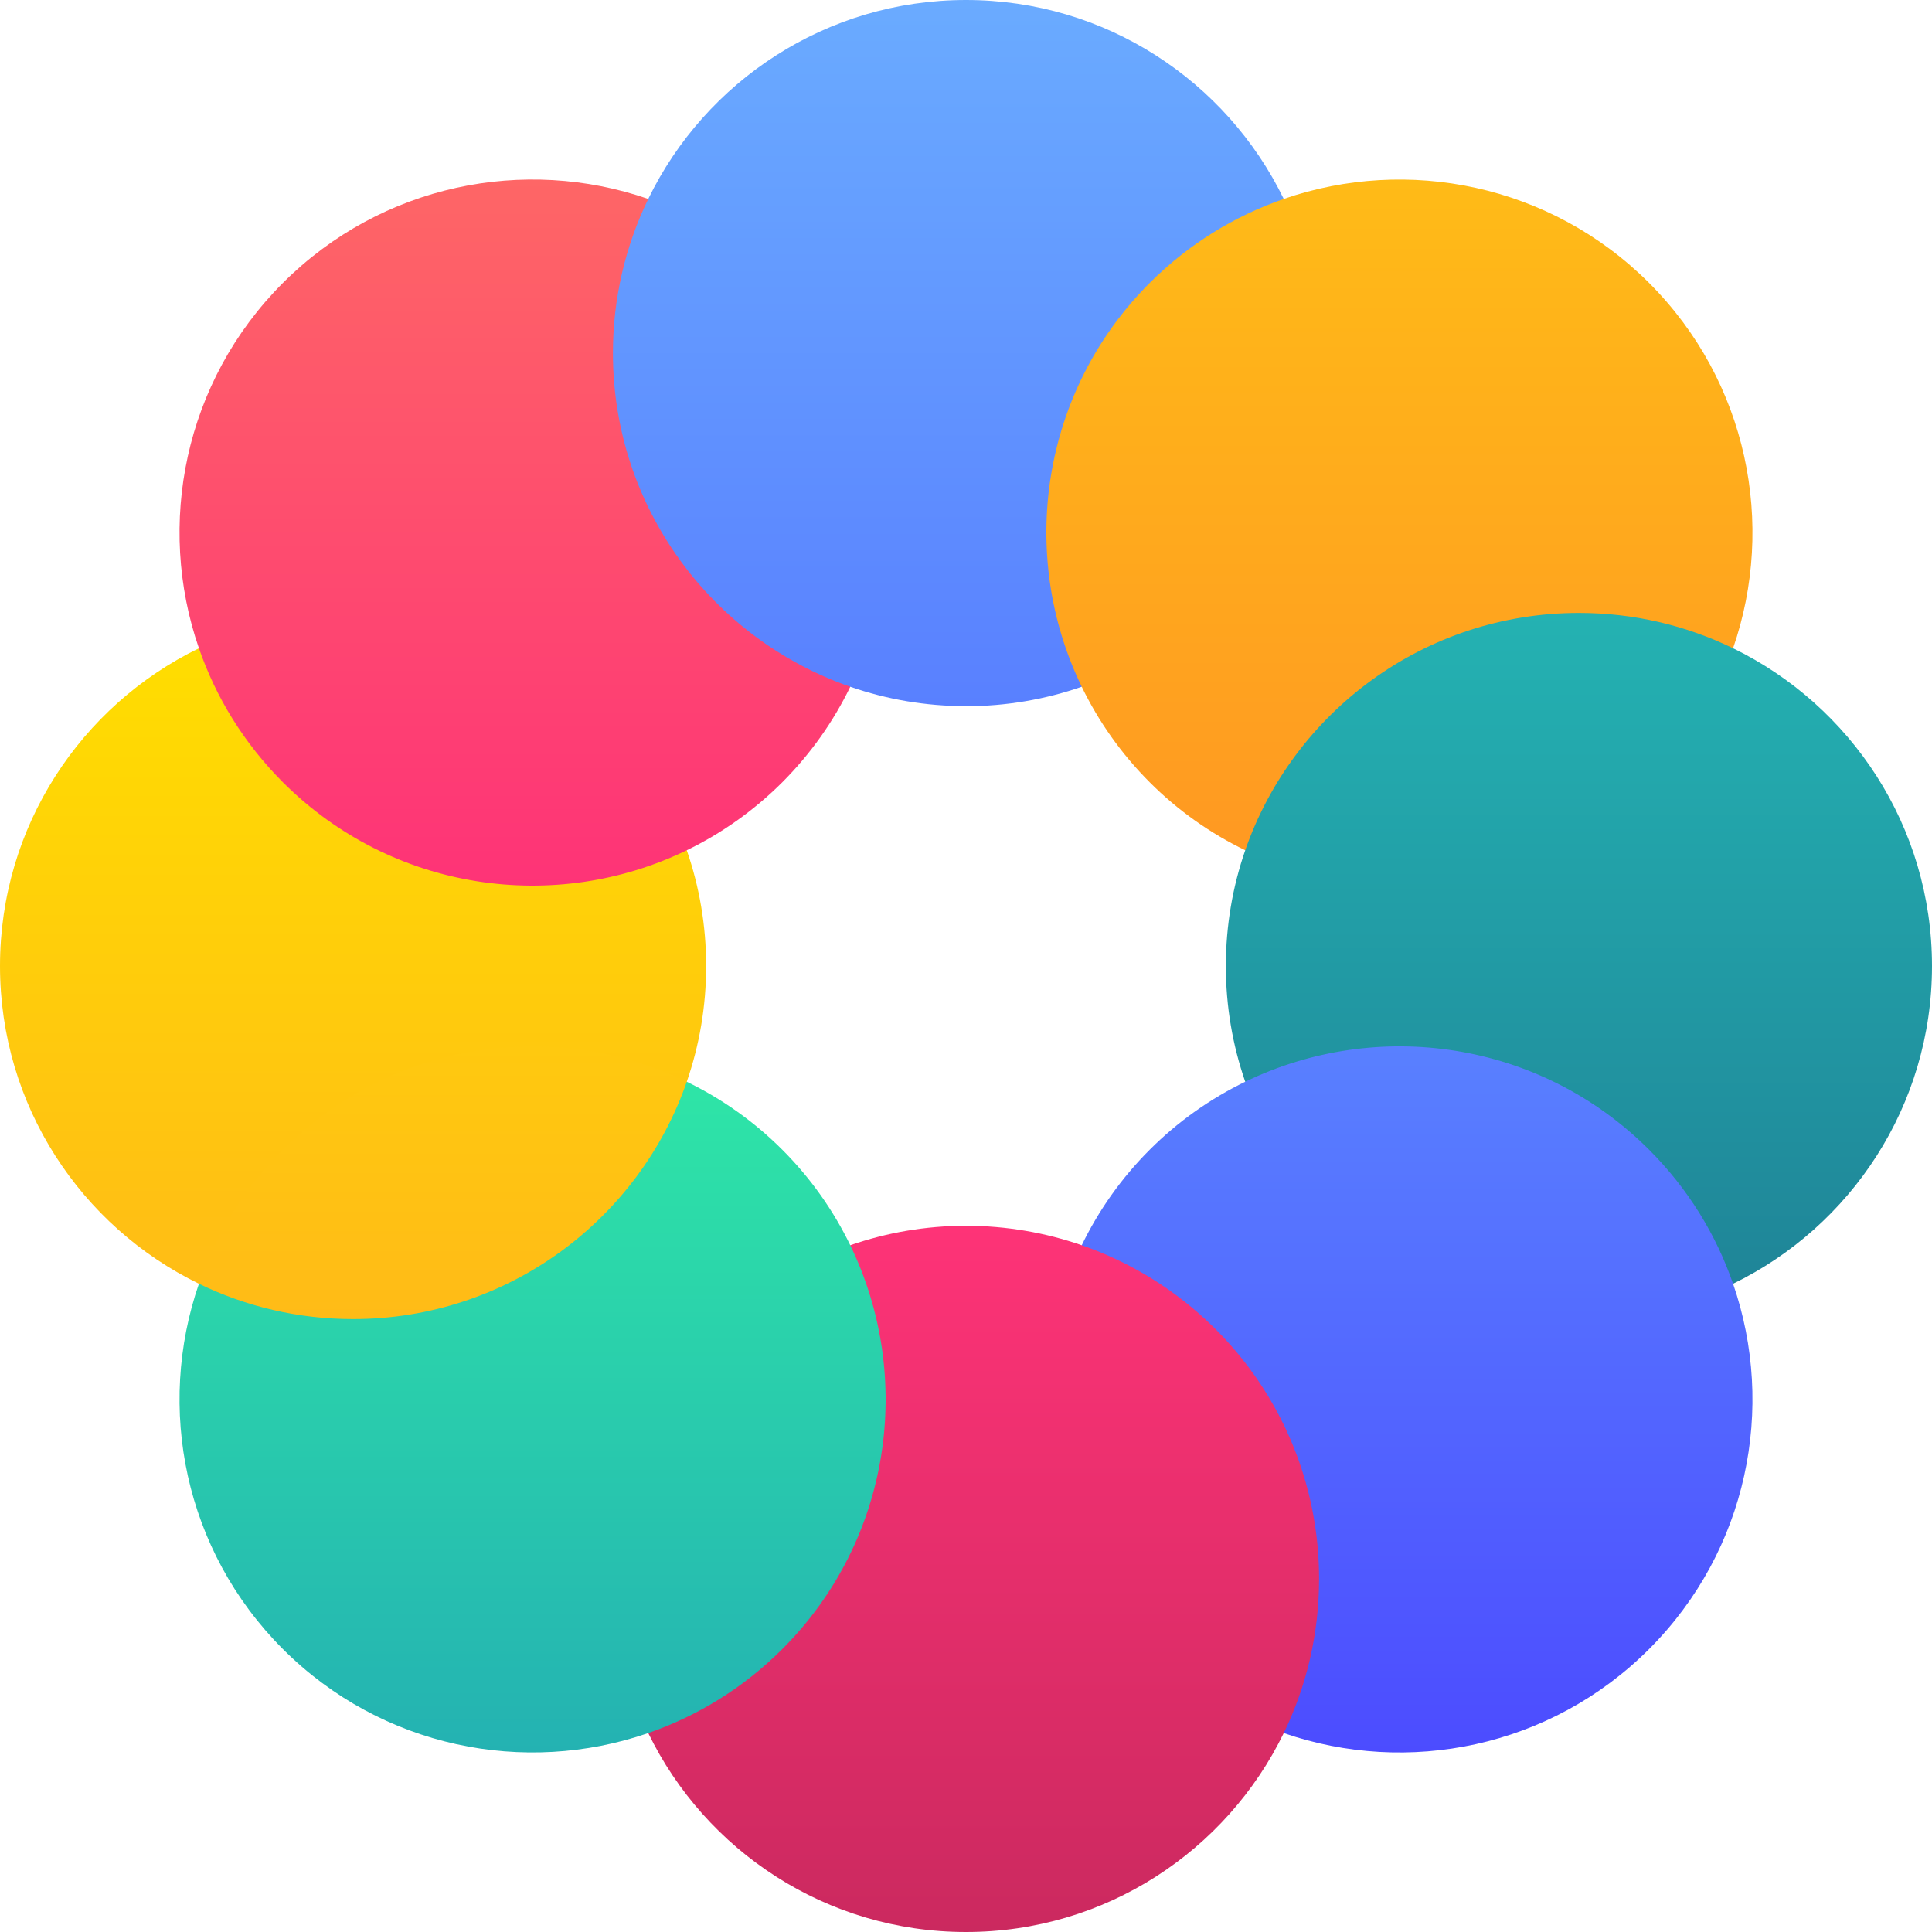 <svg width="32" height="32" viewBox="0 0 32 32" fill="none" xmlns="http://www.w3.org/2000/svg">
<path fill-rule="evenodd" clip-rule="evenodd" d="M11.696 16C11.696 16.672 11.583 17.316 11.375 17.917C10.581 20.205 8.407 21.848 5.848 21.848C4.933 21.848 4.067 21.638 3.295 21.263C3.295 21.263 3.295 21.263 3.295 21.263L3.295 21.263C1.345 20.315 0 18.314 0 16C0 13.686 1.345 11.685 3.295 10.737L11.375 14.083C11.583 14.684 11.696 15.329 11.696 16Z" fill="url(#paint0_linear_2469_3409)"/>
<path fill-rule="evenodd" clip-rule="evenodd" d="M10.737 3.295L14.083 11.375C13.806 11.946 13.431 12.482 12.957 12.957C12.482 13.431 11.946 13.806 11.375 14.083L11.375 14.083C11.375 14.083 11.375 14.083 11.375 14.083C9.195 15.141 6.496 14.766 4.686 12.957C4.039 12.309 3.575 11.548 3.295 10.737C3.295 10.737 3.295 10.737 3.295 10.737L3.295 10.737C2.586 8.688 3.05 6.323 4.686 4.686C6.323 3.05 8.688 2.586 10.737 3.295Z" fill="url(#paint1_linear_2469_3409)"/>
<path fill-rule="evenodd" clip-rule="evenodd" d="M14.083 11.375C14.083 11.375 14.083 11.375 14.083 11.375C11.795 10.581 10.152 8.407 10.152 5.848C10.152 4.933 10.362 4.067 10.737 3.295V3.295C11.685 1.345 13.685 0 16 0C18.314 0 20.315 1.345 21.263 3.295L17.917 11.375C17.316 11.583 16.671 11.697 16 11.697V11.696C15.329 11.696 14.684 11.583 14.083 11.375Z" fill="url(#paint2_linear_2469_3409)"/>
<path fill-rule="evenodd" clip-rule="evenodd" d="M27.314 4.686C28.95 6.323 29.414 8.688 28.705 10.737L20.625 14.083C20.054 13.806 19.517 13.432 19.043 12.957C18.569 12.483 18.194 11.946 17.917 11.375C16.859 9.195 17.234 6.496 19.043 4.686C19.69 4.039 20.452 3.576 21.263 3.295C21.263 3.295 21.263 3.295 21.263 3.295L21.263 3.295C23.312 2.587 25.677 3.05 27.314 4.686Z" fill="url(#paint3_linear_2469_3409)"/>
<path fill-rule="evenodd" clip-rule="evenodd" d="M28.705 10.737L28.705 10.737C30.655 11.685 32 13.686 32 16C32 18.314 30.655 20.315 28.705 21.263L20.625 17.917C20.417 17.316 20.304 16.672 20.304 16C20.304 15.329 20.417 14.684 20.625 14.083C20.625 14.083 20.625 14.083 20.625 14.083C21.419 11.795 23.593 10.152 26.152 10.152C27.067 10.152 27.933 10.362 28.705 10.737Z" fill="url(#paint4_linear_2469_3409)"/>
<path fill-rule="evenodd" clip-rule="evenodd" d="M20.625 17.917C22.805 16.859 25.504 17.233 27.314 19.043C27.961 19.69 28.425 20.452 28.705 21.263C28.705 21.263 28.705 21.263 28.705 21.263C29.414 23.312 28.95 25.677 27.314 27.314C25.677 28.95 23.312 29.414 21.263 28.705L17.917 20.625C18.194 20.054 18.569 19.517 19.043 19.043C19.518 18.568 20.054 18.194 20.625 17.917Z" fill="url(#paint5_linear_2469_3409)"/>
<path fill-rule="evenodd" clip-rule="evenodd" d="M14.083 20.625L10.737 28.705C11.685 30.655 13.686 32 16 32C18.314 32 20.315 30.655 21.263 28.705C21.638 27.933 21.848 27.067 21.848 26.152C21.848 23.593 20.205 21.419 17.917 20.625C17.316 20.417 16.671 20.303 16 20.303V20.303C15.329 20.303 14.684 20.417 14.083 20.625Z" fill="url(#paint6_linear_2469_3409)"/>
<path fill-rule="evenodd" clip-rule="evenodd" d="M12.957 19.043C13.431 19.517 13.806 20.054 14.083 20.625C15.141 22.805 14.766 25.504 12.957 27.314C12.31 27.961 11.548 28.424 10.737 28.705C10.737 28.705 10.737 28.705 10.737 28.705L10.737 28.705C8.688 29.413 6.323 28.95 4.686 27.314C3.05 25.677 2.586 23.312 3.295 21.263L11.375 17.917C11.946 18.194 12.482 18.568 12.957 19.043Z" fill="url(#paint7_linear_2469_3409)"/>
<path d="M11.375 17.917C9.195 16.859 6.496 17.234 4.686 19.043C4.039 19.691 3.575 20.452 3.295 21.263C4.067 21.638 4.933 21.848 5.848 21.848C8.407 21.848 10.581 20.205 11.375 17.917Z" fill="url(#paint8_linear_2469_3409)"/>
<defs>
<linearGradient id="paint0_linear_2469_3409" x1="5.848" y1="10.737" x2="5.848" y2="21.848" gradientUnits="userSpaceOnUse">
<stop stop-color="#FFDD00"/>
<stop offset="1" stop-color="#FFBB17"/>
</linearGradient>
<linearGradient id="paint1_linear_2469_3409" x1="8.528" y1="2.974" x2="8.528" y2="14.669" gradientUnits="userSpaceOnUse">
<stop stop-color="#FE6666"/>
<stop offset="1" stop-color="#FE3377"/>
</linearGradient>
<linearGradient id="paint2_linear_2469_3409" x1="15.707" y1="0" x2="15.707" y2="11.697" gradientUnits="userSpaceOnUse">
<stop stop-color="#6AABFF"/>
<stop offset="1" stop-color="#5980FF"/>
</linearGradient>
<linearGradient id="paint3_linear_2469_3409" x1="23.179" y1="2.974" x2="23.179" y2="14.083" gradientUnits="userSpaceOnUse">
<stop stop-color="#FFBB17"/>
<stop offset="1" stop-color="#FF9922"/>
</linearGradient>
<linearGradient id="paint4_linear_2469_3409" x1="26.152" y1="10.152" x2="26.152" y2="21.263" gradientUnits="userSpaceOnUse">
<stop stop-color="#24B2B2"/>
<stop offset="1" stop-color="#1F8598"/>
</linearGradient>
<linearGradient id="paint5_linear_2469_3409" x1="23.472" y1="17.331" x2="23.472" y2="29.026" gradientUnits="userSpaceOnUse">
<stop stop-color="#5980FF"/>
<stop offset="1" stop-color="#4C4CFF"/>
</linearGradient>
<linearGradient id="paint6_linear_2469_3409" x1="16.293" y1="20.303" x2="16.293" y2="32" gradientUnits="userSpaceOnUse">
<stop stop-color="#FE3377"/>
<stop offset="1" stop-color="#CB295F"/>
</linearGradient>
<linearGradient id="paint7_linear_2469_3409" x1="8.821" y1="17.917" x2="8.821" y2="29.026" gradientUnits="userSpaceOnUse">
<stop stop-color="#2EE5A7"/>
<stop offset="1" stop-color="#24B2B2"/>
</linearGradient>
<linearGradient id="paint8_linear_2469_3409" x1="7.335" y1="17.331" x2="7.335" y2="21.848" gradientUnits="userSpaceOnUse">
<stop stop-color="#FFC90F"/>
<stop offset="1" stop-color="#FFBB17"/>
</linearGradient>
</defs>
</svg>
